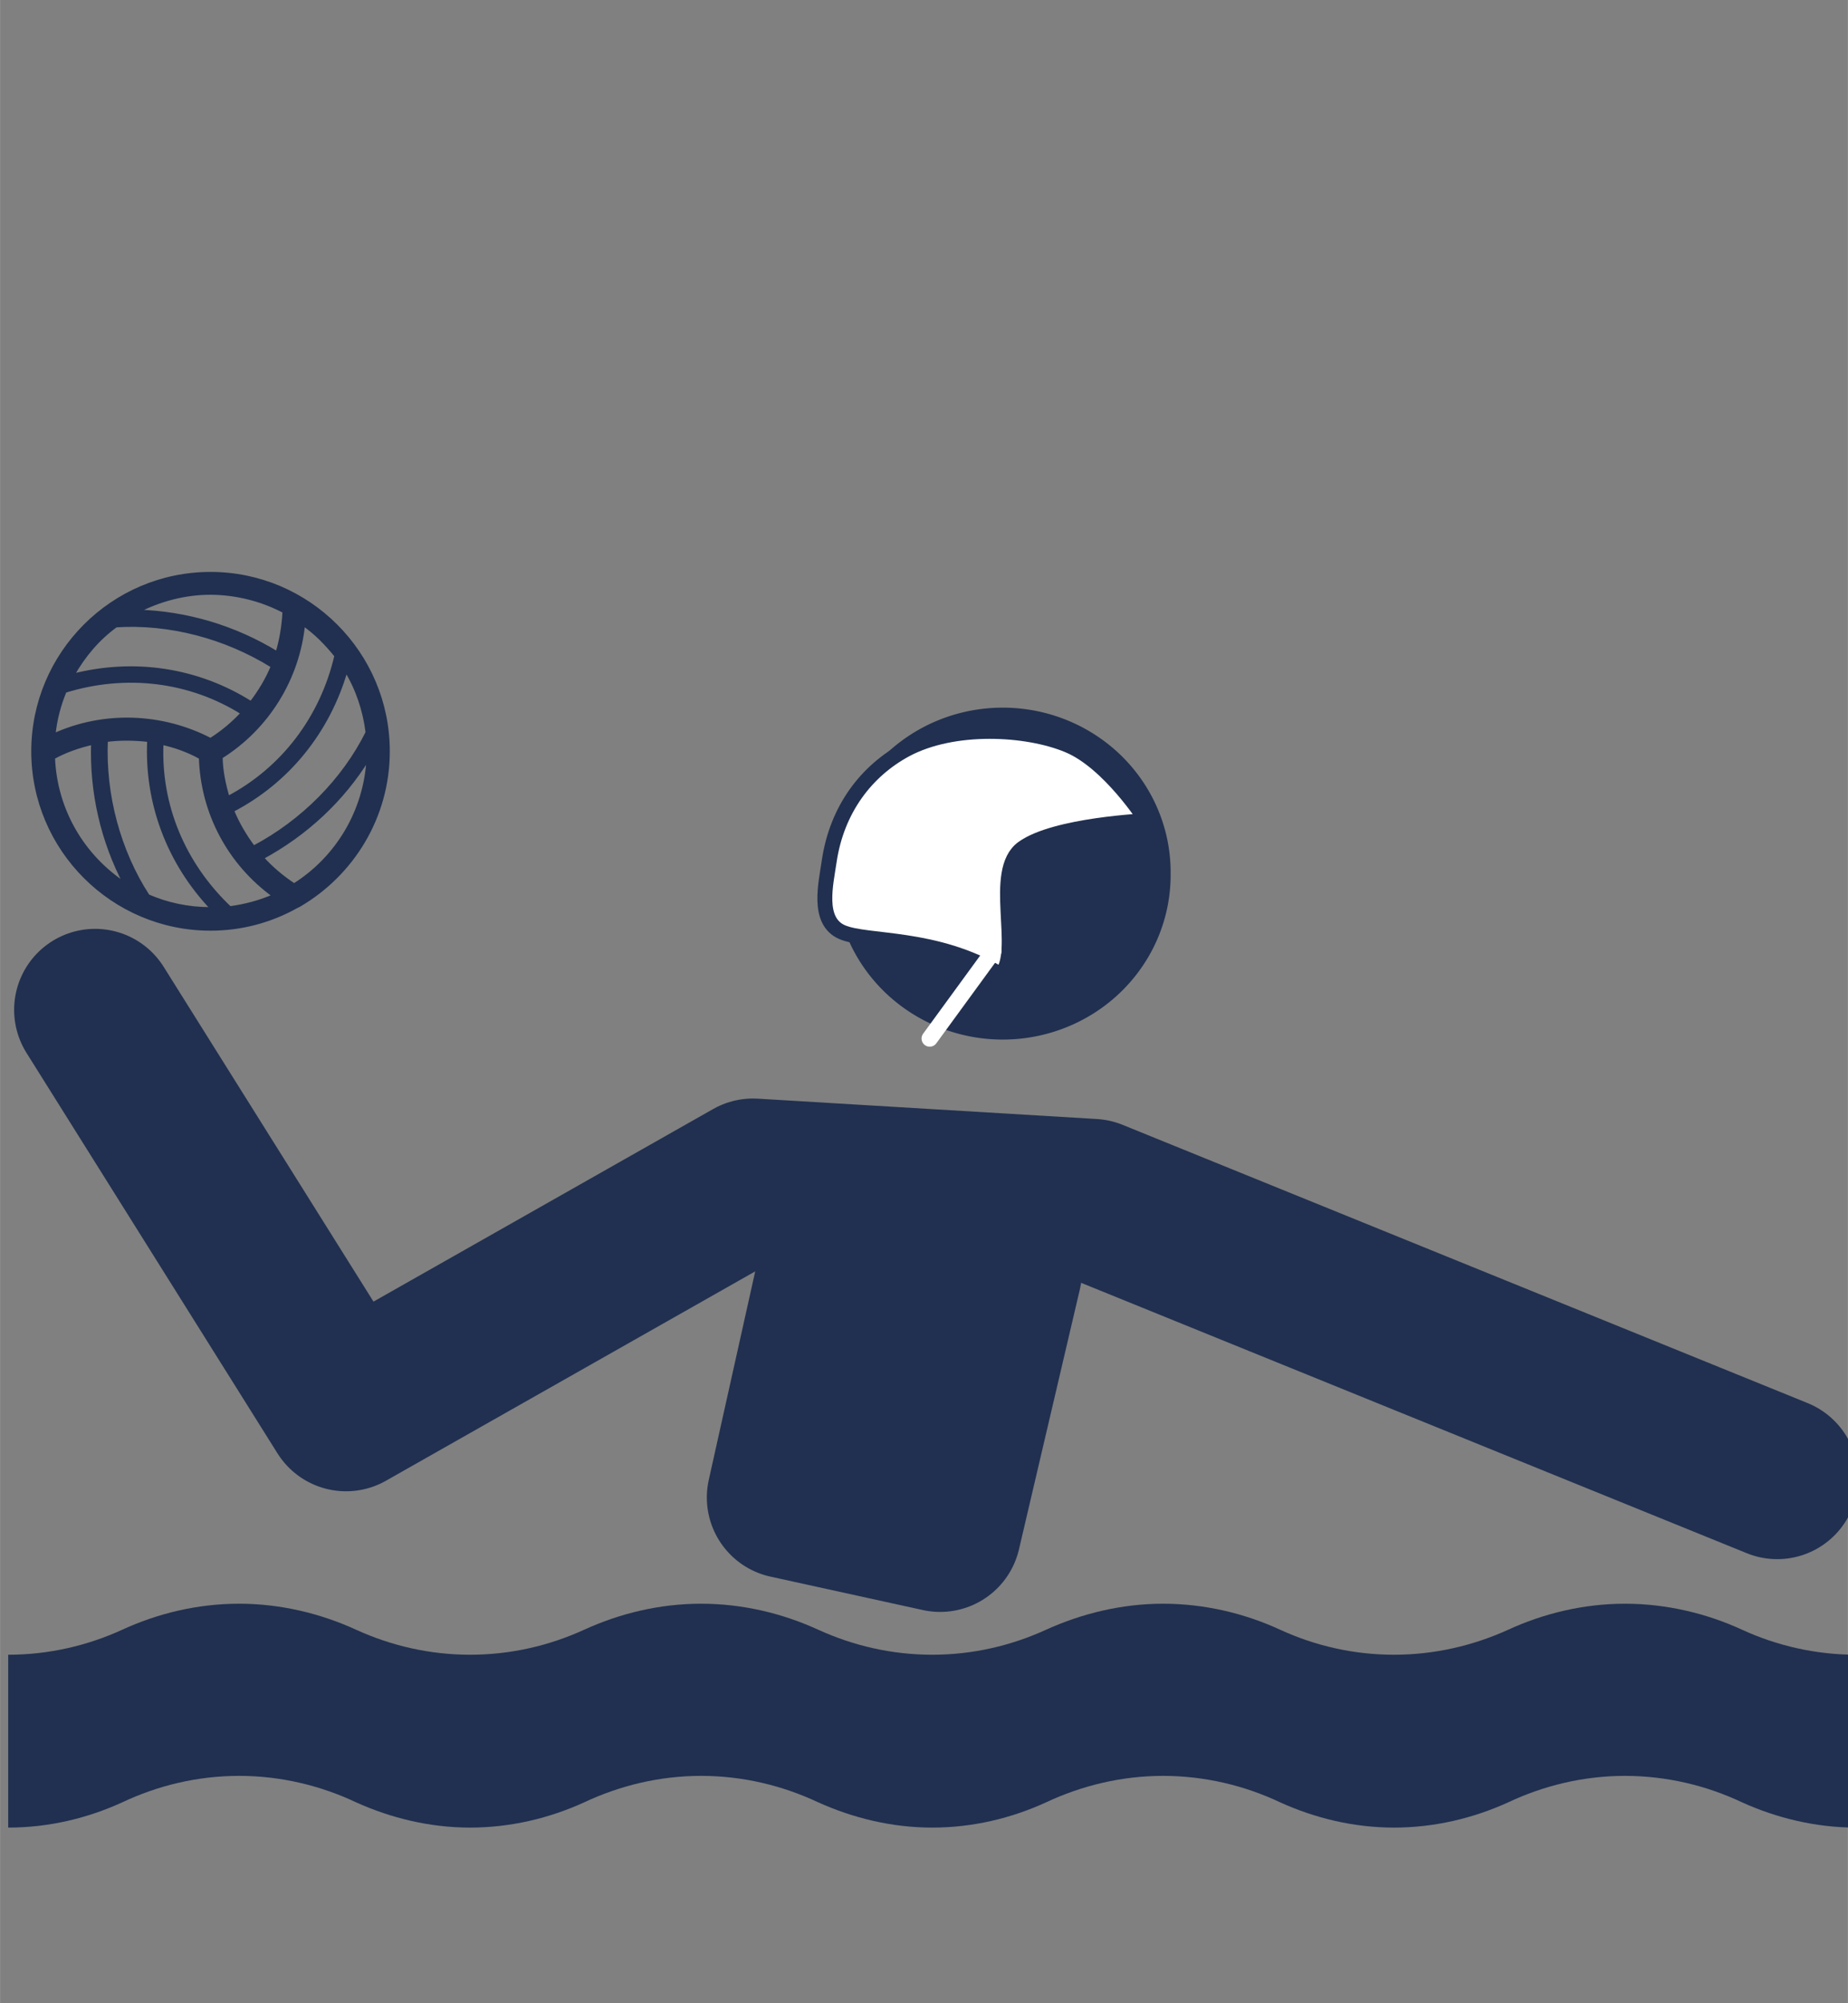 <?xml version="1.0" encoding="UTF-8" standalone="no"?>
<!-- Created with Inkscape (http://www.inkscape.org/) -->

<svg
   xmlns:dc="http://purl.org/dc/elements/1.1/"
   xmlns:cc="http://creativecommons.org/ns#"
   xmlns:rdf="http://www.w3.org/1999/02/22-rdf-syntax-ns#"
   xmlns:svg="http://www.w3.org/2000/svg"
   xmlns="http://www.w3.org/2000/svg"
   xmlns:sodipodi="http://sodipodi.sourceforge.net/DTD/sodipodi-0.dtd"
   xmlns:inkscape="http://www.inkscape.org/namespaces/inkscape"
   width="30"
   height="32.5"
   viewBox="0 0 7.937 8.599"
   version="1.1"
   id="svg154"
   inkscape:version="0.92.3 (2405546, 2018-03-11)"
   sodipodi:docname="waterpolo-sport-korcula.svg">
  <rect x="0" y="0" width="7.937" height="8.599" fill="#808080" stroke="none"/>
  <defs
     id="defs148" />
  <sodipodi:namedview
     id="base"
     pagecolor="#ffffff"
     bordercolor="#666666"
     borderopacity="1.0"
     inkscape:pageopacity="0.0"
     inkscape:pageshadow="2"
     inkscape:zoom="29.355818"
     inkscape:cx="12.185831"
     inkscape:cy="12.969514"
     inkscape:document-units="px"
     inkscape:current-layer="layer1"
     showgrid="false"
     units="px"
     inkscape:window-width="2560"
     inkscape:window-height="1017"
     inkscape:window-x="-8"
     inkscape:window-y="-8"
     inkscape:window-maximized="1" />
  <g
     inkscape:label="Layer 1"
     inkscape:groupmode="layer"
     id="layer1"
     transform="translate(0,-288.401)">
    <g
       id="g838"
       transform="translate(-0.64,0.496)">
      <g
         transform="matrix(0.061,0,0,0.061,41.739,242.044)"
         id="g1087">
        <path
           inkscape:connector-curvature="0"
           style="stroke:#213050;stroke-width:4.606;stroke-linecap:round;stroke-linejoin:round;stroke-opacity:1;fill:#213050;fill-opacity:1"
           id="path3801-0"
           d="m -593.634,813.295 a 9.52,9.281 0 1 1 -19.039,0 9.52,9.281 0 1 1 19.039,0 z" />
        <path
           inkscape:connector-curvature="0"
           style="fill:none;stroke:#213050;stroke-width:11.4;stroke-linecap:round;stroke-linejoin:round;stroke-opacity:1"
           id="path3905-3"
           d="m -667.064,822.882 17.671,28.178 28.656,-16.238 23.88,1.433 48.237,19.581" />
        <path
           inkscape:connector-curvature="0"
           style="fill:none;stroke:#213050;stroke-width:11.4;stroke-linecap:round;stroke-linejoin:round;stroke-opacity:1"
           id="path3907-8"
           d="m -618.288,857.198 3.559,-15.97 h 11.462 l -4.293,18.322 z"
           sodipodi:nodetypes="ccccc" />
      </g>
      <path
         sodipodi:nodetypes="csczsszcc"
         inkscape:connector-curvature="0"
         id="path1094"
         d="m 5.564,291.428 c 0,0 -0.392,0.017 -0.531,0.117 -0.138,0.099 -5.415e-4,0.444 -0.094,0.544 -0.282,-0.17 -0.575,-0.136 -0.683,-0.183 -0.108,-0.048 -0.069,-0.206 -0.055,-0.302 0.033,-0.227 0.162,-0.391 0.329,-0.481 0.205,-0.11 0.52,-0.093 0.697,-0.019 0.177,0.073 0.337,0.325 0.337,0.325 z"
         style="fill:#ffffff;fill-rule:evenodd;stroke:#213050;stroke-width:0.064;stroke-linecap:round;stroke-linejoin:miter;stroke-miterlimit:4;stroke-dasharray:none;stroke-opacity:1" />
      <path
         sodipodi:nodetypes="cc"
         inkscape:connector-curvature="0"
         id="path1096"
         d="m 4.906,291.989 -0.273,0.374"
         style="fill:none;fill-rule:evenodd;stroke:#ffffff;stroke-width:0.07px;stroke-linecap:round;stroke-linejoin:miter;stroke-opacity:1" />
      <path
         style="stroke-width:0.014;stroke:#213050;stroke-opacity:1;fill:#213050;fill-opacity:1"
         id="path2"
         d="m 2.307,291.13 c 0,-0.421 -0.343,-0.763 -0.763,-0.763 -0.421,0 -0.763,0.343 -0.763,0.763 0,0.421 0.343,0.763 0.763,0.763 0.134,0 0.259,-0.035 0.367,-0.095 l 0.014,-0.007 v 0 c 0.228,-0.133 0.382,-0.379 0.382,-0.661 z m -0.972,-0.035 c 0.058,0.013 0.114,0.033 0.166,0.062 0.007,0.238 0.124,0.455 0.315,0.593 -0.059,0.026 -0.122,0.043 -0.189,0.052 -0.199,-0.189 -0.304,-0.442 -0.292,-0.707 z m -0.464,-0.036 c 0.007,-0.065 0.023,-0.128 0.048,-0.187 0.261,-0.081 0.536,-0.048 0.762,0.094 -0.04,0.043 -0.086,0.082 -0.137,0.114 -0.21,-0.109 -0.46,-0.117 -0.673,-0.02 z m 0.673,0.071 0.003,0.004 h -0.004 z m 0.094,0.254 c 0.239,-0.124 0.412,-0.339 0.488,-0.601 0.048,0.079 0.079,0.17 0.091,0.266 -0.102,0.205 -0.278,0.382 -0.488,0.493 -0.037,-0.049 -0.068,-0.102 -0.091,-0.158 z m 0.445,-0.664 c -0.062,0.266 -0.229,0.485 -0.464,0.609 -0.017,-0.058 -0.029,-0.115 -0.03,-0.174 0.2,-0.125 0.331,-0.337 0.354,-0.57 0.053,0.037 0.099,0.084 0.14,0.135 z m -0.223,-0.189 c -0.003,0.06 -0.013,0.121 -0.03,0.177 -0.183,-0.112 -0.39,-0.173 -0.599,-0.179 0.094,-0.049 0.202,-0.078 0.314,-0.078 0.114,8.7e-4 0.222,0.03 0.315,0.079 z m -0.723,0.06 c 0.229,-0.015 0.471,0.048 0.673,0.174 -0.023,0.056 -0.055,0.109 -0.092,0.157 -0.228,-0.144 -0.501,-0.186 -0.766,-0.118 0.048,-0.085 0.109,-0.157 0.186,-0.213 z m -0.268,0.566 c 0.053,-0.029 0.111,-0.049 0.169,-0.062 -0.007,0.213 0.042,0.421 0.138,0.604 -0.179,-0.118 -0.298,-0.315 -0.307,-0.542 z m 0.406,0.593 c -0.124,-0.192 -0.189,-0.431 -0.179,-0.667 0.06,-0.008 0.122,-0.007 0.183,0 -0.013,0.268 0.084,0.526 0.272,0.723 -0.001,0 -0.004,0 -0.006,0 -0.098,0 -0.189,-0.02 -0.271,-0.056 z m 0.628,-0.046 c -0.05,-0.033 -0.097,-0.072 -0.137,-0.117 0.189,-0.102 0.346,-0.249 0.455,-0.426 -0.012,0.228 -0.135,0.428 -0.318,0.543 z"
         inkscape:connector-curvature="0" />
    </g>
    <path
       d="m 7.971,296.246 c -0.172,0 -0.34,-0.041 -0.488,-0.108 -0.152,-0.072 -0.324,-0.114 -0.504,-0.114 -0.178,0 -0.35,0.042 -0.502,0.114 -0.15,0.068 -0.316,0.108 -0.49,0.108 -0.174,0 -0.34,-0.041 -0.488,-0.108 -0.152,-0.072 -0.324,-0.114 -0.504,-0.114 -0.178,0 -0.35,0.042 -0.503,0.114 -0.149,0.068 -0.314,0.108 -0.488,0.108 -0.174,0 -0.34,-0.041 -0.489,-0.108 -0.153,-0.072 -0.324,-0.114 -0.504,-0.114 -0.179,0 -0.35,0.042 -0.503,0.114 -0.149,0.068 -0.316,0.108 -0.489,0.108 -0.174,0 -0.34,-0.041 -0.489,-0.108 -0.152,-0.072 -0.324,-0.114 -0.503,-0.114 -0.18,0 -0.351,0.042 -0.503,0.114 -0.149,0.068 -0.315,0.108 -0.489,0.108 v -0.742 c 0.174,0 0.34,-0.039 0.489,-0.107 0.152,-0.07 0.323,-0.112 0.503,-0.112 0.178,0 0.35,0.042 0.503,0.112 0.149,0.068 0.315,0.107 0.489,0.107 0.174,0 0.34,-0.039 0.489,-0.107 0.153,-0.07 0.324,-0.112 0.503,-0.112 0.18,0 0.351,0.042 0.504,0.112 0.149,0.068 0.315,0.107 0.489,0.107 0.174,0 0.339,-0.039 0.488,-0.107 0.154,-0.07 0.326,-0.112 0.503,-0.112 0.18,0 0.352,0.042 0.504,0.112 0.148,0.068 0.314,0.107 0.488,0.107 0.174,0 0.34,-0.039 0.49,-0.107 0.152,-0.07 0.324,-0.112 0.502,-0.112 0.179,0 0.352,0.042 0.504,0.112 0.148,0.068 0.316,0.107 0.488,0.107 z"
       id="path3"
       style="fill:#213050;fill-opacity:1;stroke-width:0.085"
       inkscape:export-filename="C:\radni\korcula-NOVO\explore-theme\Exploore_html_v1.3\assets\images\adventure\wind-surfing-korcula.png"
       inkscape:export-xdpi="51.84"
       inkscape:export-ydpi="51.84"
       inkscape:connector-curvature="0" />
  </g>
</svg>
